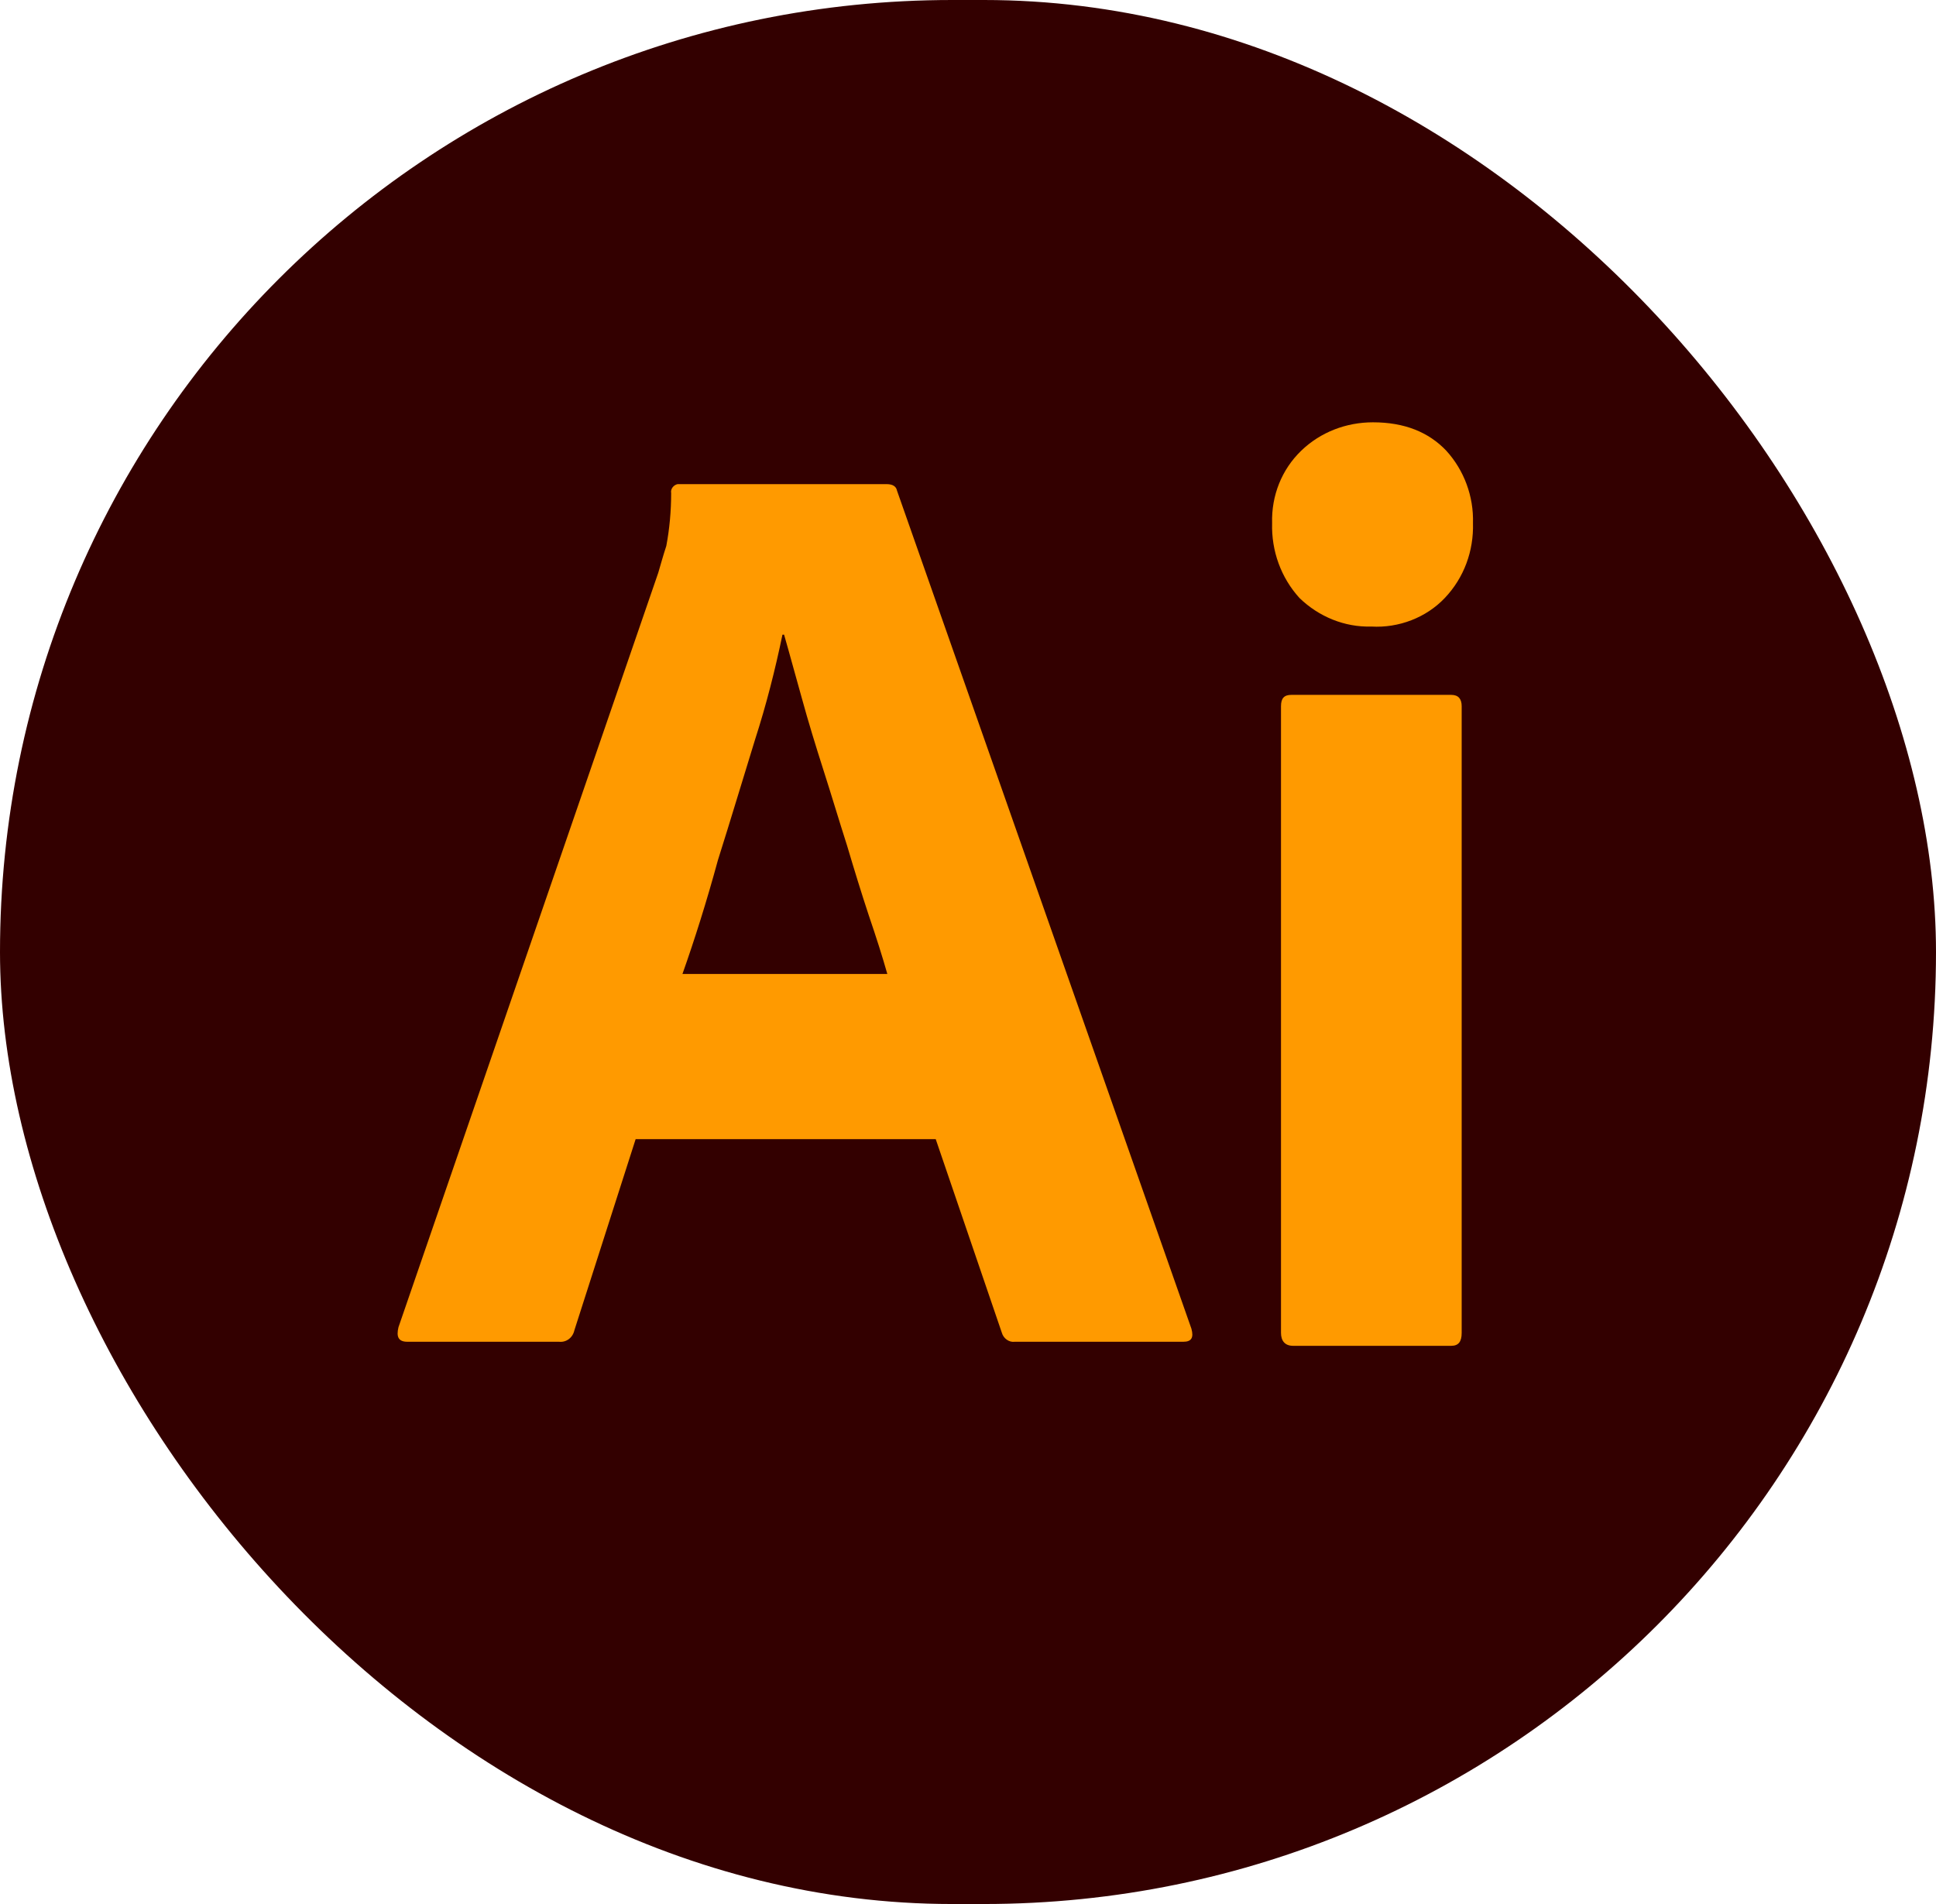 <?xml version="1.0" encoding="utf-8"?>
<svg xmlns="http://www.w3.org/2000/svg" fill="none" height="100%" overflow="visible" preserveAspectRatio="none" style="display: block;" viewBox="0 0 61 60" width="100%">
<g id="Illustrator">
<g clip-path="url(#clip0_0_2063)">
<path d="M10.802 0H50.198C56.171 0 61 4.872 61 10.897V49.103C61 55.128 56.171 60 50.198 60H10.802C4.829 60 0 55.128 0 49.103V10.897C0 4.872 4.829 0 10.802 0Z" fill="#330000" id="Vector"/>
<path d="M29.483 35.897H20.028L18.097 41.923C18.046 42.154 17.843 42.308 17.614 42.282H12.835C12.556 42.282 12.48 42.128 12.556 41.821L20.74 18.051C20.816 17.795 20.892 17.513 20.994 17.205C21.096 16.667 21.147 16.103 21.147 15.539C21.121 15.41 21.223 15.282 21.35 15.256H27.933C28.136 15.256 28.238 15.333 28.263 15.461L37.54 41.872C37.617 42.154 37.54 42.282 37.286 42.282H31.974C31.796 42.308 31.618 42.179 31.567 42L29.483 35.897ZM21.503 30.692H27.958C27.806 30.154 27.602 29.513 27.374 28.846C27.145 28.154 26.916 27.41 26.688 26.641C26.433 25.846 26.205 25.077 25.95 24.282C25.696 23.487 25.468 22.744 25.264 22C25.061 21.282 24.883 20.615 24.705 20H24.654C24.425 21.103 24.146 22.205 23.79 23.308C23.409 24.538 23.027 25.82 22.621 27.103C22.265 28.41 21.884 29.615 21.503 30.692ZM43.208 19.744C42.37 19.769 41.556 19.436 40.946 18.846C40.362 18.205 40.057 17.359 40.082 16.487C40.057 15.615 40.387 14.795 40.997 14.205C41.607 13.615 42.42 13.308 43.259 13.308C44.25 13.308 45.013 13.615 45.572 14.205C46.131 14.82 46.436 15.641 46.411 16.487C46.436 17.359 46.131 18.205 45.521 18.846C44.937 19.462 44.072 19.795 43.208 19.744ZM40.362 42V22.256C40.362 22 40.463 21.897 40.692 21.897H45.725C45.953 21.897 46.055 22.026 46.055 22.256V42C46.055 42.282 45.953 42.41 45.725 42.41H40.743C40.489 42.41 40.362 42.256 40.362 42Z" fill="#FF9A00" id="Vector_2"/>
</g>
</g>
<defs>
<clipPath id="clip0_0_2063">
<rect fill="white" height="60" rx="30" width="61"/>
</clipPath>
</defs>
</svg>